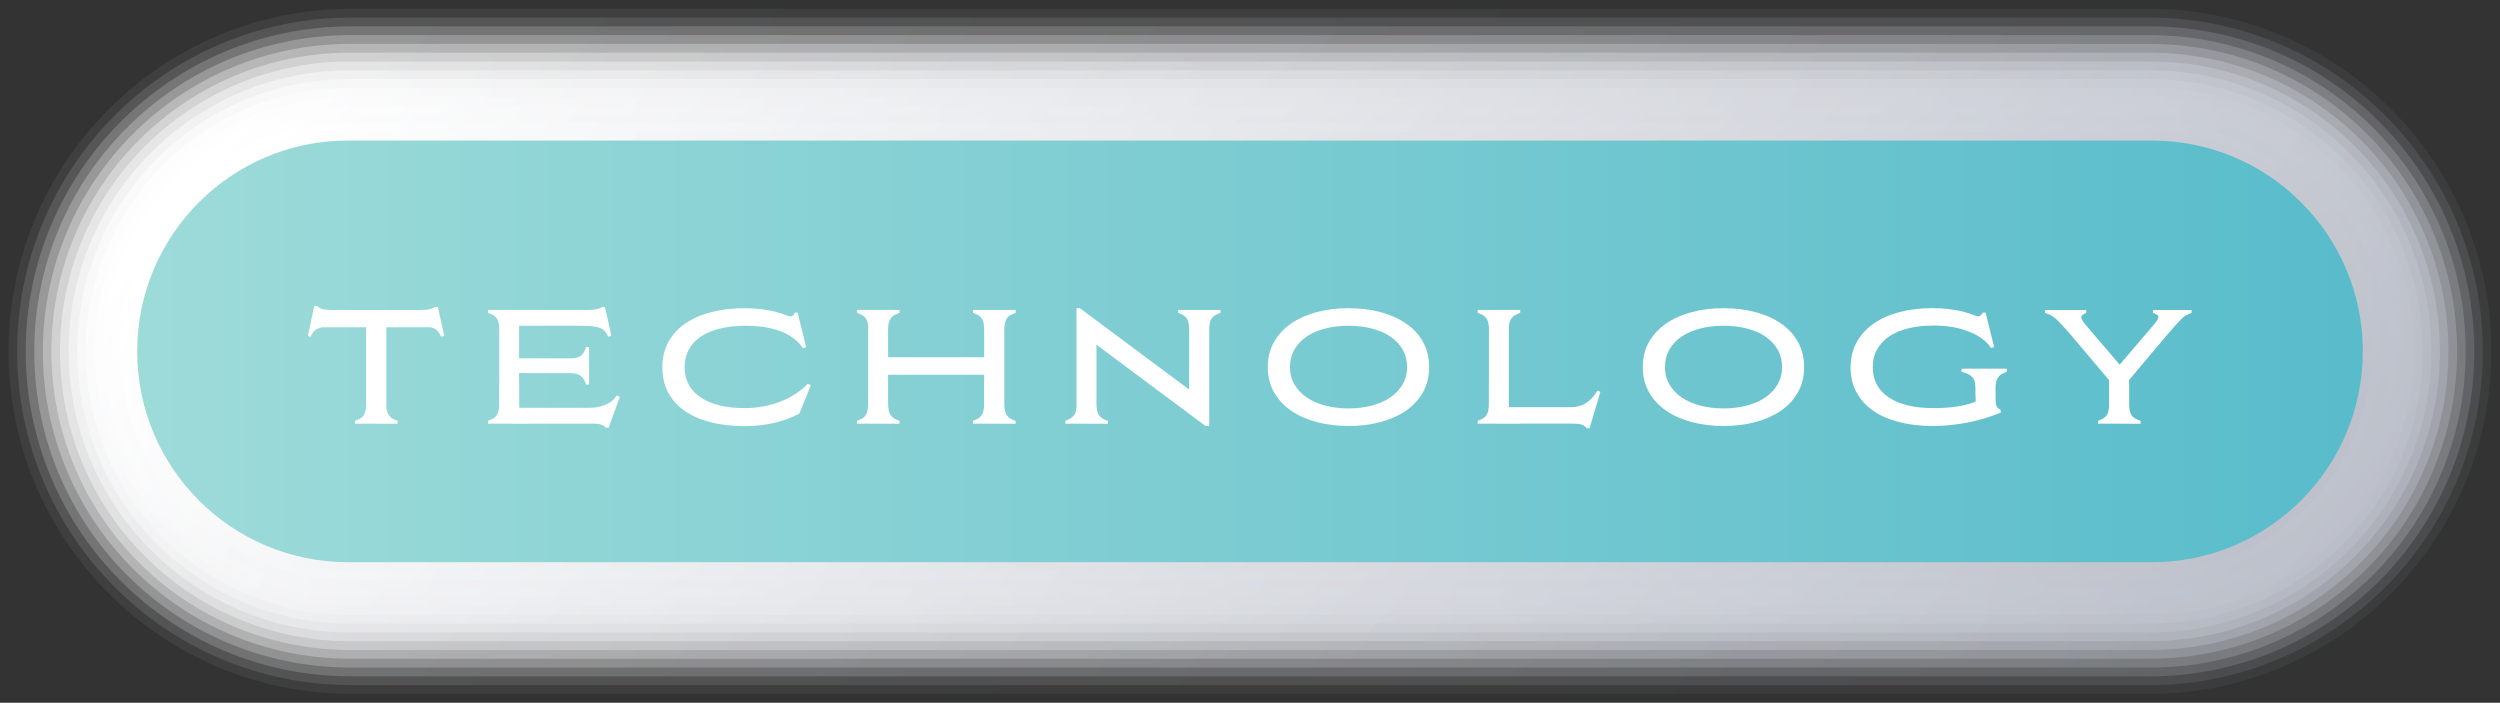 <?xml version="1.0" encoding="UTF-8"?>
<svg id="_レイヤー_2" data-name="レイヤー 2" xmlns="http://www.w3.org/2000/svg" xmlns:xlink="http://www.w3.org/1999/xlink" viewBox="0 0 313.28 88.06">
  <rect x="0" y="0" width="313.28" height="88.06" fill="#333333" stroke="none"/>
  <defs>
    <style>
      .cls-1 {
        fill: url(#_名称未設定グラデーション_670);
        opacity: .56;
      }

      .cls-1, .cls-2, .cls-3, .cls-4, .cls-5, .cls-6, .cls-7, .cls-8, .cls-9, .cls-10, .cls-11, .cls-12, .cls-13, .cls-14, .cls-15, .cls-16, .cls-17, .cls-18, .cls-19 {
        stroke-width: 0px;
      }

      .cls-2 {
        fill: url(#_名称未設定グラデーション_674);
        opacity: .31;
      }

      .cls-3 {
        fill: url(#_名称未設定グラデーション_669);
        opacity: .62;
      }

      .cls-4 {
        fill: url(#_新規グラデーションスウォッチ_1);
      }

      .cls-5 {
        fill: url(#_名称未設定グラデーション_678);
        opacity: .06;
      }

      .cls-6 {
        fill: url(#_名称未設定グラデーション_668);
        opacity: .69;
      }

      .cls-7 {
        fill: url(#linear-gradient);
        opacity: 0;
      }

      .cls-8 {
        fill: url(#_名称未設定グラデーション_677);
        opacity: .12;
      }

      .cls-9 {
        fill: url(#_名称未設定グラデーション_667);
        opacity: .75;
      }

      .cls-10 {
        fill: url(#_名称未設定グラデーション_673);
        opacity: .38;
      }

      .cls-11 {
        fill: url(#_名称未設定グラデーション_666);
        opacity: .81;
      }

      .cls-12 {
        fill: url(#_名称未設定グラデーション_676);
        opacity: .19;
      }

      .cls-13 {
        fill: url(#_名称未設定グラデーション_665);
        opacity: .88;
      }

      .cls-14 {
        fill: url(#_名称未設定グラデーション_672);
        opacity: .44;
      }

      .cls-15 {
        fill: url(#linear-gradient-2);
      }

      .cls-16 {
        fill: url(#_名称未設定グラデーション_664);
        opacity: .94;
      }

      .cls-17 {
        fill: #fff;
      }

      .cls-18 {
        fill: url(#_名称未設定グラデーション_675);
        opacity: .25;
      }

      .cls-19 {
        fill: url(#_名称未設定グラデーション_671);
        opacity: .5;
      }
    </style>
    <linearGradient id="linear-gradient" x1="50.27" y1="-35.53" x2="259.15" y2="120.7" gradientUnits="userSpaceOnUse">
      <stop offset="0" stop-color="#fff"/>
      <stop offset=".47" stop-color="#e2e4e8"/>
      <stop offset="1" stop-color="#bec2cc"/>
    </linearGradient>
    <linearGradient id="_名称未設定グラデーション_678" data-name="名称未設定グラデーション 678" x1="51.48" y1="-34.99" x2="258.18" y2="120.33" gradientUnits="userSpaceOnUse">
      <stop offset="0" stop-color="#fff"/>
      <stop offset=".46" stop-color="#e3e4e9"/>
      <stop offset="1" stop-color="#bec2cc"/>
    </linearGradient>
    <linearGradient id="_名称未設定グラデーション_677" data-name="名称未設定グラデーション 677" x1="52.68" y1="-34.44" x2="257.21" y2="119.95" gradientUnits="userSpaceOnUse">
      <stop offset="0" stop-color="#fff"/>
      <stop offset=".45" stop-color="#e3e5e9"/>
      <stop offset="1" stop-color="#bec2cc"/>
    </linearGradient>
    <linearGradient id="_名称未設定グラデーション_676" data-name="名称未設定グラデーション 676" x1="53.88" y1="-33.89" x2="256.24" y2="119.56" gradientUnits="userSpaceOnUse">
      <stop offset="0" stop-color="#fff"/>
      <stop offset=".45" stop-color="#e4e6ea"/>
      <stop offset="1" stop-color="#bec2cc"/>
    </linearGradient>
    <linearGradient id="_名称未設定グラデーション_675" data-name="名称未設定グラデーション 675" x1="55.08" y1="-33.34" x2="255.27" y2="119.17" gradientUnits="userSpaceOnUse">
      <stop offset="0" stop-color="#fff"/>
      <stop offset=".44" stop-color="#e5e6ea"/>
      <stop offset="1" stop-color="#bec2cc"/>
    </linearGradient>
    <linearGradient id="_名称未設定グラデーション_674" data-name="名称未設定グラデーション 674" x1="56.27" y1="-32.78" x2="254.3" y2="118.77" gradientUnits="userSpaceOnUse">
      <stop offset="0" stop-color="#fff"/>
      <stop offset=".43" stop-color="#e5e7eb"/>
      <stop offset="1" stop-color="#bec2cc"/>
    </linearGradient>
    <linearGradient id="_名称未設定グラデーション_673" data-name="名称未設定グラデーション 673" x1="57.46" y1="-32.21" x2="253.33" y2="118.36" gradientUnits="userSpaceOnUse">
      <stop offset="0" stop-color="#fff"/>
      <stop offset=".42" stop-color="#e6e7eb"/>
      <stop offset="1" stop-color="#bec2cc"/>
    </linearGradient>
    <linearGradient id="_名称未設定グラデーション_672" data-name="名称未設定グラデーション 672" x1="58.65" y1="-31.64" x2="252.36" y2="117.95" gradientUnits="userSpaceOnUse">
      <stop offset="0" stop-color="#fff"/>
      <stop offset=".41" stop-color="#e6e8eb"/>
      <stop offset="1" stop-color="#bec2cc"/>
    </linearGradient>
    <linearGradient id="_名称未設定グラデーション_671" data-name="名称未設定グラデーション 671" x1="59.83" y1="-31.07" x2="251.39" y2="117.54" gradientUnits="userSpaceOnUse">
      <stop offset="0" stop-color="#fff"/>
      <stop offset=".41" stop-color="#e7e8ec"/>
      <stop offset="1" stop-color="#bec2cc"/>
    </linearGradient>
    <linearGradient id="_名称未設定グラデーション_670" data-name="名称未設定グラデーション 670" x1="61.01" y1="-30.49" x2="250.42" y2="117.11" gradientUnits="userSpaceOnUse">
      <stop offset="0" stop-color="#fff"/>
      <stop offset=".4" stop-color="#e7e9ec"/>
      <stop offset="1" stop-color="#bec2cc"/>
    </linearGradient>
    <linearGradient id="_名称未設定グラデーション_669" data-name="名称未設定グラデーション 669" x1="62.19" y1="-29.91" x2="249.45" y2="116.68" gradientUnits="userSpaceOnUse">
      <stop offset="0" stop-color="#fff"/>
      <stop offset=".4" stop-color="#e8e9ed"/>
      <stop offset="1" stop-color="#bec2cc"/>
    </linearGradient>
    <linearGradient id="_名称未設定グラデーション_668" data-name="名称未設定グラデーション 668" x1="63.36" y1="-29.32" x2="248.47" y2="116.25" gradientUnits="userSpaceOnUse">
      <stop offset="0" stop-color="#fff"/>
      <stop offset=".39" stop-color="#e8e9ed"/>
      <stop offset="1" stop-color="#bec2cc"/>
    </linearGradient>
    <linearGradient id="_名称未設定グラデーション_667" data-name="名称未設定グラデーション 667" x1="64.53" y1="-28.73" x2="247.5" y2="115.8" gradientUnits="userSpaceOnUse">
      <stop offset="0" stop-color="#fff"/>
      <stop offset=".38" stop-color="#e9eaed"/>
      <stop offset="1" stop-color="#bec2cc"/>
    </linearGradient>
    <linearGradient id="_名称未設定グラデーション_666" data-name="名称未設定グラデーション 666" x1="65.69" y1="-28.14" x2="246.52" y2="115.36" gradientUnits="userSpaceOnUse">
      <stop offset="0" stop-color="#fff"/>
      <stop offset=".38" stop-color="#e9eaee"/>
      <stop offset="1" stop-color="#bec2cc"/>
    </linearGradient>
    <linearGradient id="_名称未設定グラデーション_665" data-name="名称未設定グラデーション 665" x1="66.85" y1="-27.54" x2="245.55" y2="114.9" gradientUnits="userSpaceOnUse">
      <stop offset="0" stop-color="#fff"/>
      <stop offset=".37" stop-color="#e9ebee"/>
      <stop offset="1" stop-color="#bec2cc"/>
    </linearGradient>
    <linearGradient id="_名称未設定グラデーション_664" data-name="名称未設定グラデーション 664" x1="68.01" y1="-26.94" x2="244.57" y2="114.44" gradientUnits="userSpaceOnUse">
      <stop offset="0" stop-color="#fff"/>
      <stop offset=".37" stop-color="#eaebee"/>
      <stop offset="1" stop-color="#bec2cc"/>
    </linearGradient>
    <linearGradient id="linear-gradient-2" x1="69.16" y1="-26.33" x2="243.6" y2="113.97" gradientUnits="userSpaceOnUse">
      <stop offset="0" stop-color="#fff"/>
      <stop offset=".36" stop-color="#eaebee"/>
      <stop offset="1" stop-color="#bec2cc"/>
    </linearGradient>
    <linearGradient id="_新規グラデーションスウォッチ_1" data-name="新規グラデーションスウォッチ 1" x1="17.19" y1="44.03" x2="296.08" y2="44.03" gradientUnits="userSpaceOnUse">
      <stop offset="0" stop-color="#9ddbd9"/>
      <stop offset="1" stop-color="#59bccb"/>
    </linearGradient>
  </defs>
  <g id="_レイヤー_1-2" data-name="レイヤー 1">
    <g>
      <g>
        <g>
          <path class="cls-7" d="M269.25,88.06H44.03C19.71,88.06,0,68.34,0,44.03h0C0,19.71,19.71,0,44.03,0h225.22c24.32,0,44.03,19.71,44.03,44.03h0c0,24.32-19.71,44.03-44.03,44.03Z"/>
          <path class="cls-5" d="M269.27,86.95H44C20.29,86.95,1.07,67.74,1.07,44.03h0C1.07,20.32,20.29,1.1,44,1.1h225.27c23.71,0,42.93,19.22,42.93,42.93h0c0,23.71-19.22,42.93-42.93,42.93Z"/>
          <path class="cls-8" d="M269.3,85.85H43.98c-23.1,0-41.83-18.73-41.83-41.83h0C2.15,20.93,20.87,2.2,43.98,2.2h225.32c23.1,0,41.83,18.73,41.83,41.83h0c0,23.1-18.73,41.83-41.83,41.83Z"/>
          <path class="cls-12" d="M269.33,84.75H43.95c-22.49,0-40.73-18.23-40.73-40.73h0C3.22,21.54,21.46,3.3,43.95,3.3h225.38c22.49,0,40.73,18.23,40.73,40.73h0c0,22.49-18.23,40.73-40.73,40.73Z"/>
          <path class="cls-18" d="M269.35,83.65H43.92c-21.89,0-39.63-17.74-39.63-39.63h0C4.3,22.14,22.04,4.4,43.92,4.4h225.43c21.88,0,39.63,17.74,39.63,39.63h0c0,21.88-17.74,39.63-39.63,39.63Z"/>
          <path class="cls-2" d="M269.38,82.55H43.9c-21.28,0-38.53-17.25-38.53-38.52h0C5.37,22.75,22.62,5.5,43.9,5.5h225.48c21.28,0,38.52,17.25,38.52,38.52h0c0,21.28-17.25,38.52-38.52,38.52Z"/>
          <path class="cls-10" d="M269.4,81.45H43.87c-20.67,0-37.43-16.75-37.43-37.42h0C6.45,23.36,23.2,6.6,43.87,6.6h225.53c20.67,0,37.42,16.76,37.42,37.42h0c0,20.67-16.76,37.42-37.42,37.42Z"/>
          <path class="cls-14" d="M269.43,80.35H43.84c-20.06,0-36.32-16.26-36.32-36.32h0C7.52,23.97,23.78,7.7,43.84,7.7h225.59c20.06,0,36.32,16.26,36.32,36.32h0c0,20.06-16.26,36.32-36.32,36.32Z"/>
          <path class="cls-19" d="M269.46,79.25H43.82c-19.45,0-35.22-15.77-35.22-35.22h0c0-19.45,15.77-35.22,35.22-35.22h225.64c19.45,0,35.22,15.77,35.22,35.22h0c0,19.45-15.77,35.22-35.22,35.22Z"/>
          <path class="cls-1" d="M269.48,78.15H43.79c-18.85,0-34.12-15.28-34.12-34.12h0c0-18.85,15.28-34.12,34.12-34.12h225.69c18.84,0,34.12,15.28,34.12,34.12h0c0,18.85-15.28,34.12-34.12,34.12Z"/>
          <path class="cls-3" d="M269.51,77.05H43.77c-18.24,0-33.02-14.78-33.02-33.02h0c0-18.24,14.78-33.02,33.02-33.02h225.74c18.24,0,33.02,14.78,33.02,33.02h0c0,18.24-14.78,33.02-33.02,33.02Z"/>
          <path class="cls-6" d="M269.54,75.95H43.74c-17.63,0-31.92-14.29-31.92-31.92h0c0-17.63,14.29-31.92,31.92-31.92h225.8c17.63,0,31.92,14.29,31.92,31.92h0c0,17.63-14.29,31.92-31.92,31.92Z"/>
          <path class="cls-9" d="M269.56,74.85H43.71c-17.02,0-30.82-13.8-30.82-30.82h0c0-17.02,13.8-30.82,30.82-30.82h225.85c17.02,0,30.82,13.8,30.82,30.82h0c0,17.02-13.8,30.82-30.82,30.82Z"/>
          <path class="cls-11" d="M269.59,73.75H43.69c-16.41,0-29.72-13.31-29.72-29.72h0c0-16.41,13.31-29.72,29.72-29.72h225.9c16.41,0,29.72,13.31,29.72,29.72h0c0,16.41-13.31,29.72-29.72,29.72Z"/>
          <path class="cls-13" d="M269.62,72.65H43.66c-15.81,0-28.62-12.81-28.62-28.62h0c0-15.81,12.81-28.62,28.62-28.62h225.95c15.8,0,28.62,12.81,28.62,28.62h0c0,15.81-12.81,28.62-28.62,28.62Z"/>
          <path class="cls-16" d="M269.64,71.55H43.63c-15.2,0-27.52-12.32-27.52-27.52h0c0-15.2,12.32-27.52,27.52-27.52h226.01c15.2,0,27.52,12.32,27.52,27.52h0c0,15.2-12.32,27.52-27.52,27.52Z"/>
          <path class="cls-15" d="M269.67,70.45H43.61c-14.59,0-26.42-11.83-26.42-26.42h0c0-14.59,11.83-26.42,26.42-26.42h226.06c14.59,0,26.42,11.83,26.42,26.42h0c0,14.59-11.83,26.42-26.42,26.42Z"/>
        </g>
        <path class="cls-4" d="M269.67,70.45H43.61c-14.59,0-26.42-11.83-26.42-26.42h0c0-14.59,11.83-26.42,26.42-26.42h226.06c14.59,0,26.42,11.83,26.42,26.42h0c0,14.59-11.83,26.42-26.42,26.42Z"/>
      </g>
      <g>
        <path class="cls-17" d="M42.41,40.83c-.64.02-1.16.05-1.56.1s-.73.13-.98.23c-.25.1-.45.24-.59.41-.14.17-.26.38-.37.64l-.33-.11.8-3.77h.36c.09.1.19.19.3.25.11.06.24.11.39.15.15.04.33.07.55.09.22.02.48.03.79.03l.65,1.98ZM45.88,53.09v-12.08h-6.78l.47-2.16h14.98l.62,2.16h-6.76v12.08h-2.54ZM47.15,47.92v5.17h-2.65v-.36c.27-.09.49-.19.67-.3.18-.11.32-.25.42-.41.1-.16.18-.36.22-.59.04-.23.07-.51.07-.84v-2.68h1.27ZM48.4,47.92v2.68c0,.33.03.61.08.84.05.23.13.43.25.59.11.16.26.3.43.41.18.11.4.21.67.3v.36h-2.76v-5.17h1.34ZM52.48,38.84c.31,0,.58,0,.79-.02.22-.01.4-.04.55-.07.15-.03.28-.07.39-.11.11-.04.21-.1.3-.18h.36l.8,3.63-.4.09c-.12-.27-.25-.49-.39-.66-.14-.17-.34-.31-.59-.41-.25-.1-.58-.18-.97-.22-.39-.04-.9-.07-1.53-.07l.69-1.98Z"/>
        <path class="cls-17" d="M62.56,42.92v-1.56c0-.34-.02-.63-.07-.86-.04-.23-.12-.43-.23-.59-.11-.16-.26-.3-.43-.4-.18-.1-.4-.21-.67-.31v-.36h2.68v4.08h-1.27ZM63.83,47.92v5.17h-2.68v-.36c.27-.09.49-.19.67-.3.18-.11.32-.25.43-.41.11-.16.19-.36.23-.59.04-.23.07-.51.07-.84v-2.68h1.27ZM74.02,53.09h-11.46v-14.25h12.55l.91,1.98h-10.97v4.08h8.25v1.85h-8.25v4.35h8.83l.13,1.98ZM63.74,42.92v-4.08h2.74v.36c-.25.1-.47.21-.66.31-.19.1-.33.24-.45.4-.11.16-.19.36-.25.59-.05.23-.08.52-.08.86v1.56h-1.32ZM65.06,47.92v2.68c0,.33.03.61.08.84.05.23.13.43.25.59.11.16.26.3.44.41s.4.21.67.3v.36h-2.74v-5.17h1.32ZM68.6,44.91h2.7c.34,0,.62-.02.85-.07.22-.04.42-.12.59-.23.17-.11.31-.26.41-.45.1-.19.21-.41.31-.68h.36v2.74h-5.22v-1.31ZM68.6,45.51h5.22v2.68h-.36c-.1-.27-.21-.49-.31-.67-.1-.18-.24-.32-.41-.44-.17-.11-.37-.19-.59-.25-.22-.05-.51-.08-.85-.08h-2.7v-1.25ZM73.42,38.84c.3,0,.55,0,.77-.02.22-.01.4-.04.55-.07.15-.03.28-.07.39-.11.11-.04.22-.1.32-.18h.36l.8,3.63-.4.09c-.12-.27-.25-.49-.39-.66-.14-.17-.34-.31-.6-.41-.26-.1-.59-.18-.98-.22-.39-.04-.9-.07-1.53-.07l.71-1.98ZM73.68,51.1h.2c.33,0,.66-.03,1-.09.34-.06.66-.15.96-.28.3-.13.57-.28.82-.47.25-.19.45-.42.6-.7l.42.16-1.4,3.86h-.38c-.09-.1-.19-.19-.29-.25s-.23-.11-.37-.15c-.14-.04-.31-.06-.51-.08-.2-.02-.44-.02-.72-.02h-.2l-.13-1.98Z"/>
        <path class="cls-17" d="M99.95,39.18l1.07,4.32-.4.13c-.21-.31-.45-.59-.71-.84-.27-.25-.56-.47-.87-.67-.31-.2-.65-.38-1-.52-.36-.15-.74-.27-1.16-.38-.59-.16-1.2-.27-1.81-.32-.61-.05-1.17-.08-1.67-.08-1.17,0-2.23.12-3.17.35-.94.23-1.73.56-2.39,1-.65.44-1.16.98-1.52,1.64-.36.65-.53,1.39-.53,2.21s.18,1.56.53,2.2.86,1.17,1.52,1.6c.65.44,1.45.77,2.37.99.93.22,1.97.33,3.11.33.85,0,1.66-.08,2.44-.23.78-.16,1.51-.37,2.18-.65.68-.27,1.29-.6,1.85-.97.56-.37,1.04-.77,1.44-1.2l.38.18-1.45,3.57c-.97.51-2.02.89-3.17,1.16-1.14.27-2.39.4-3.72.4-1.58,0-3-.17-4.27-.5s-2.35-.81-3.24-1.44c-.89-.62-1.58-1.39-2.05-2.31-.48-.91-.71-1.96-.71-3.13s.25-2.22.75-3.14c.5-.92,1.2-1.7,2.11-2.33.91-.63,2-1.11,3.27-1.44,1.27-.33,2.67-.49,4.2-.49.65,0,1.25.03,1.79.09.54.06,1.04.14,1.5.23.46.1.88.21,1.27.33.39.13.73.25,1.03.37.15.03.28.01.39-.06.11-.07.21-.2.3-.41h.33Z"/>
        <path class="cls-17" d="M108.8,42.92v-1.56c0-.34-.02-.63-.07-.86-.04-.23-.12-.43-.23-.59-.11-.16-.26-.3-.43-.4-.18-.1-.4-.21-.67-.31v-.36h2.68v4.08h-1.27ZM110.07,47.92v5.17h-2.68v-.36c.27-.09.49-.19.67-.3.18-.11.32-.25.43-.41.11-.16.19-.36.23-.59.04-.23.07-.51.07-.84v-2.68h1.27ZM123.33,53.09v-6.13h-12.04v6.13h-2.5v-14.25h2.5v5.93h12.04v-5.93h2.52v14.25h-2.52ZM109.98,42.92v-4.08h2.74v.36c-.25.1-.47.21-.66.31-.19.1-.33.24-.45.4-.11.16-.19.36-.25.59-.05.23-.08.52-.08.86v1.56h-1.32ZM111.29,47.92v2.68c0,.33.03.61.08.84.05.23.13.43.25.59.11.16.26.3.43.41.18.11.4.21.67.3v.36h-2.74v-5.17h1.32ZM123.33,42.92v-1.56c0-.34-.02-.63-.07-.86-.04-.23-.12-.43-.23-.59-.11-.16-.26-.3-.43-.4-.18-.1-.4-.21-.67-.31v-.36h2.68v4.08h-1.27ZM124.6,47.92v5.17h-2.68v-.36c.27-.09.49-.19.67-.3.18-.11.32-.25.43-.41.11-.16.19-.36.23-.59.04-.23.07-.51.07-.84v-2.68h1.27ZM124.51,42.92v-4.08h2.76v.36c-.27.1-.49.21-.68.31-.19.1-.33.24-.43.4-.1.16-.18.36-.23.59-.05.23-.08.52-.08.86v1.56h-1.34ZM125.85,47.92v2.68c0,.33.03.61.08.84.05.23.13.43.23.59.1.16.25.3.43.41.19.11.41.21.68.3v.36h-2.76v-5.17h1.34Z"/>
        <path class="cls-17" d="M136.15,47.92v5.17h-2.65v-.36c.25-.09.47-.19.65-.3.18-.11.33-.25.45-.41.12-.16.2-.36.25-.59.04-.23.07-.51.07-.84v-2.68h1.25ZM137.4,43.19v9.9h-2.5v-14.47h.42l13.69,10.19v-9.97h2.52v14.54h-.47l-13.67-10.19ZM137.4,47.92v2.68c0,.33.03.61.08.84.05.23.13.43.25.59.11.16.26.3.43.41.18.11.4.21.67.3v.36h-2.76v-5.17h1.34ZM149.01,42.92v-1.56c0-.34-.02-.63-.07-.86-.04-.23-.12-.43-.22-.59-.1-.16-.25-.3-.42-.4-.18-.1-.4-.21-.67-.31v-.36h2.68v4.08h-1.29ZM150.22,42.92v-4.08h2.72v.36c-.25.1-.47.21-.66.31-.19.1-.33.24-.45.4-.11.16-.19.36-.23.59-.04.23-.07.52-.07.86v1.56h-1.32Z"/>
        <path class="cls-17" d="M178.32,49.15c-.51.91-1.22,1.68-2.13,2.31-.91.62-1.97,1.1-3.2,1.43-1.23.33-2.56.49-4,.49s-2.76-.16-3.99-.49c-1.23-.33-2.3-.8-3.21-1.43-.91-.62-1.62-1.39-2.14-2.31-.52-.91-.78-1.97-.78-3.15s.26-2.24.78-3.15c.52-.91,1.23-1.68,2.14-2.31.91-.62,1.98-1.1,3.21-1.43,1.23-.33,2.56-.49,3.99-.49s2.78.16,4,.49c1.23.33,2.29.8,3.2,1.43.91.62,1.62,1.39,2.13,2.31s.77,1.97.77,3.15-.26,2.24-.77,3.15ZM175.77,43.81c-.37-.64-.88-1.18-1.53-1.63-.65-.45-1.42-.78-2.32-1.01-.9-.23-1.88-.35-2.93-.35s-2.03.12-2.93.35c-.9.23-1.68.57-2.33,1.01-.65.45-1.16.99-1.53,1.63-.36.64-.55,1.37-.55,2.19s.18,1.52.55,2.16c.36.64.87,1.18,1.53,1.63.65.45,1.43.79,2.33,1.03.9.24,1.88.36,2.93.36s2.03-.12,2.93-.36c.9-.24,1.67-.58,2.32-1.03.65-.45,1.16-.99,1.53-1.63.37-.64.56-1.36.56-2.16s-.19-1.55-.56-2.19Z"/>
        <path class="cls-17" d="M186.58,42.92v-1.56c0-.34-.02-.63-.07-.86-.04-.23-.12-.43-.23-.59-.11-.16-.26-.3-.43-.4-.18-.1-.4-.21-.67-.31v-.36h2.68v4.08h-1.27ZM187.85,47.92v5.17h-2.68v-.36c.27-.09.49-.19.67-.3.18-.11.32-.25.43-.41.11-.16.19-.36.23-.59.04-.23.07-.51.07-.84v-2.68h1.27ZM186.58,53.09v-14.25h2.5v12.19h10.23v2.05h-12.73ZM187.76,42.92v-4.08h2.74v.36c-.25.1-.47.21-.66.31-.19.1-.33.24-.45.4-.11.16-.19.36-.25.59-.05.23-.08.52-.08.86v1.56h-1.32ZM189.08,47.92v2.68c0,.33.03.61.08.84.05.23.13.43.25.59.11.16.26.3.43.41.18.11.4.21.67.3v.36h-2.74v-5.17h1.32ZM196.63,51.04c.89,0,1.61-.19,2.16-.56.55-.37,1.01-.88,1.38-1.54l.38.16-1.36,4.57h-.33c-.09-.1-.19-.2-.3-.28-.11-.08-.24-.14-.38-.19-.14-.04-.32-.07-.52-.09-.21-.02-.46-.02-.76-.02l-.27-2.05Z"/>
        <path class="cls-17" d="M225.31,49.15c-.51.91-1.22,1.68-2.13,2.31-.91.62-1.97,1.1-3.2,1.43-1.23.33-2.56.49-4,.49s-2.76-.16-3.99-.49c-1.23-.33-2.3-.8-3.21-1.43-.91-.62-1.62-1.39-2.14-2.31-.52-.91-.78-1.97-.78-3.15s.26-2.24.78-3.15c.52-.91,1.23-1.68,2.14-2.31.91-.62,1.98-1.1,3.21-1.43,1.23-.33,2.56-.49,3.99-.49s2.78.16,4,.49c1.23.33,2.29.8,3.2,1.43.91.62,1.62,1.39,2.13,2.31s.77,1.97.77,3.15-.26,2.24-.77,3.15ZM222.76,43.81c-.37-.64-.88-1.18-1.53-1.63-.65-.45-1.42-.78-2.32-1.01-.9-.23-1.88-.35-2.93-.35s-2.03.12-2.93.35c-.9.23-1.68.57-2.33,1.01-.65.45-1.16.99-1.53,1.63-.36.64-.55,1.37-.55,2.19s.18,1.52.55,2.16c.36.64.87,1.18,1.53,1.63.65.45,1.43.79,2.33,1.03.9.24,1.88.36,2.93.36s2.03-.12,2.93-.36c.9-.24,1.67-.58,2.32-1.03.65-.45,1.16-.99,1.53-1.63.37-.64.56-1.36.56-2.16s-.19-1.55-.56-2.19Z"/>
        <path class="cls-17" d="M250.07,49.1v.49c0,.34,0,.61.02.81.01.2.05.36.1.48.05.12.12.21.2.27.08.06.18.13.3.2l.04.36c-.71.28-1.43.53-2.16.75-.73.22-1.45.39-2.16.52s-1.42.23-2.12.3c-.7.07-1.39.1-2.07.1-1.56,0-2.98-.16-4.25-.49s-2.36-.8-3.25-1.43c-.9-.62-1.59-1.39-2.08-2.3-.49-.91-.74-1.94-.74-3.1s.25-2.24.76-3.17c.51-.92,1.22-1.7,2.13-2.34.91-.64,2-1.12,3.27-1.45,1.26-.33,2.65-.49,4.15-.49v2.19c-1.14,0-2.18.12-3.11.35-.93.23-1.72.57-2.37,1.01-.65.45-1.16,1-1.52,1.65-.36.65-.53,1.39-.53,2.21s.17,1.56.52,2.2c.35.63.85,1.17,1.52,1.6.66.44,1.46.77,2.39.99.93.22,1.97.33,3.13.33.48,0,.96-.01,1.45-.04.49-.03.96-.08,1.42-.14.45-.07.89-.15,1.3-.26.42-.1.8-.23,1.16-.38v-1.23h2.52ZM242.2,38.62c.65,0,1.25.03,1.79.09.54.06,1.04.14,1.5.23.46.1.88.21,1.27.33.39.13.73.25,1.03.37.13.03.26,0,.38-.09.12-.09.22-.22.29-.38h.36l1.07,4.32-.4.13c-.21-.34-.46-.64-.75-.89-.29-.25-.6-.48-.94-.67-.33-.19-.68-.36-1.03-.49-.35-.13-.7-.25-1.04-.36-.61-.16-1.22-.27-1.84-.33-.62-.06-1.19-.09-1.71-.09v-2.19ZM247.55,49.61v-.89c0-.33-.03-.61-.08-.84-.05-.23-.15-.43-.29-.59-.14-.16-.32-.3-.53-.4-.22-.1-.49-.21-.84-.31v-.38h3.05v3.41h-1.32ZM248.73,49.59v-3.39h2.76v.38c-.27.1-.49.21-.67.31-.18.1-.32.24-.43.4-.11.16-.19.36-.25.59-.05.23-.08.51-.08.84v.87h-1.34Z"/>
        <path class="cls-17" d="M265.65,49.25l-6.02-7.13c-.46-.53-.84-.97-1.15-1.3-.3-.33-.58-.61-.81-.82-.24-.22-.46-.38-.67-.49-.21-.11-.45-.21-.74-.3v-.36h5.17v.36c-.19.09-.35.17-.46.26-.11.08-.16.19-.16.31,0,.13.07.29.2.48.13.19.32.44.59.74l5.06,5.91-1.03,2.36ZM265.57,47.92v5.17h-2.65v-.36c.25-.09.47-.19.65-.3.18-.11.32-.25.43-.41.11-.16.19-.36.23-.59.04-.23.07-.51.07-.84v-2.68h1.27ZM264.29,53.09v-6.31h2.52v6.31h-2.52ZM264.47,47.05l5.17-6.06c.27-.3.47-.55.61-.75.14-.2.22-.36.22-.49,0-.13-.05-.23-.17-.31-.12-.08-.29-.16-.51-.23v-.36h4.84v.36c-.27.09-.51.2-.71.32-.21.13-.43.3-.66.54-.23.23-.49.51-.78.84-.29.33-.64.74-1.06,1.23l-6.02,7.13-.94-2.21ZM266.81,47.92v2.68c0,.33.02.61.07.84.04.23.12.43.23.59.11.16.26.3.45.41.19.11.41.21.68.3v.36h-2.76v-5.17h1.34Z"/>
      </g>
    </g>
  </g>
</svg>